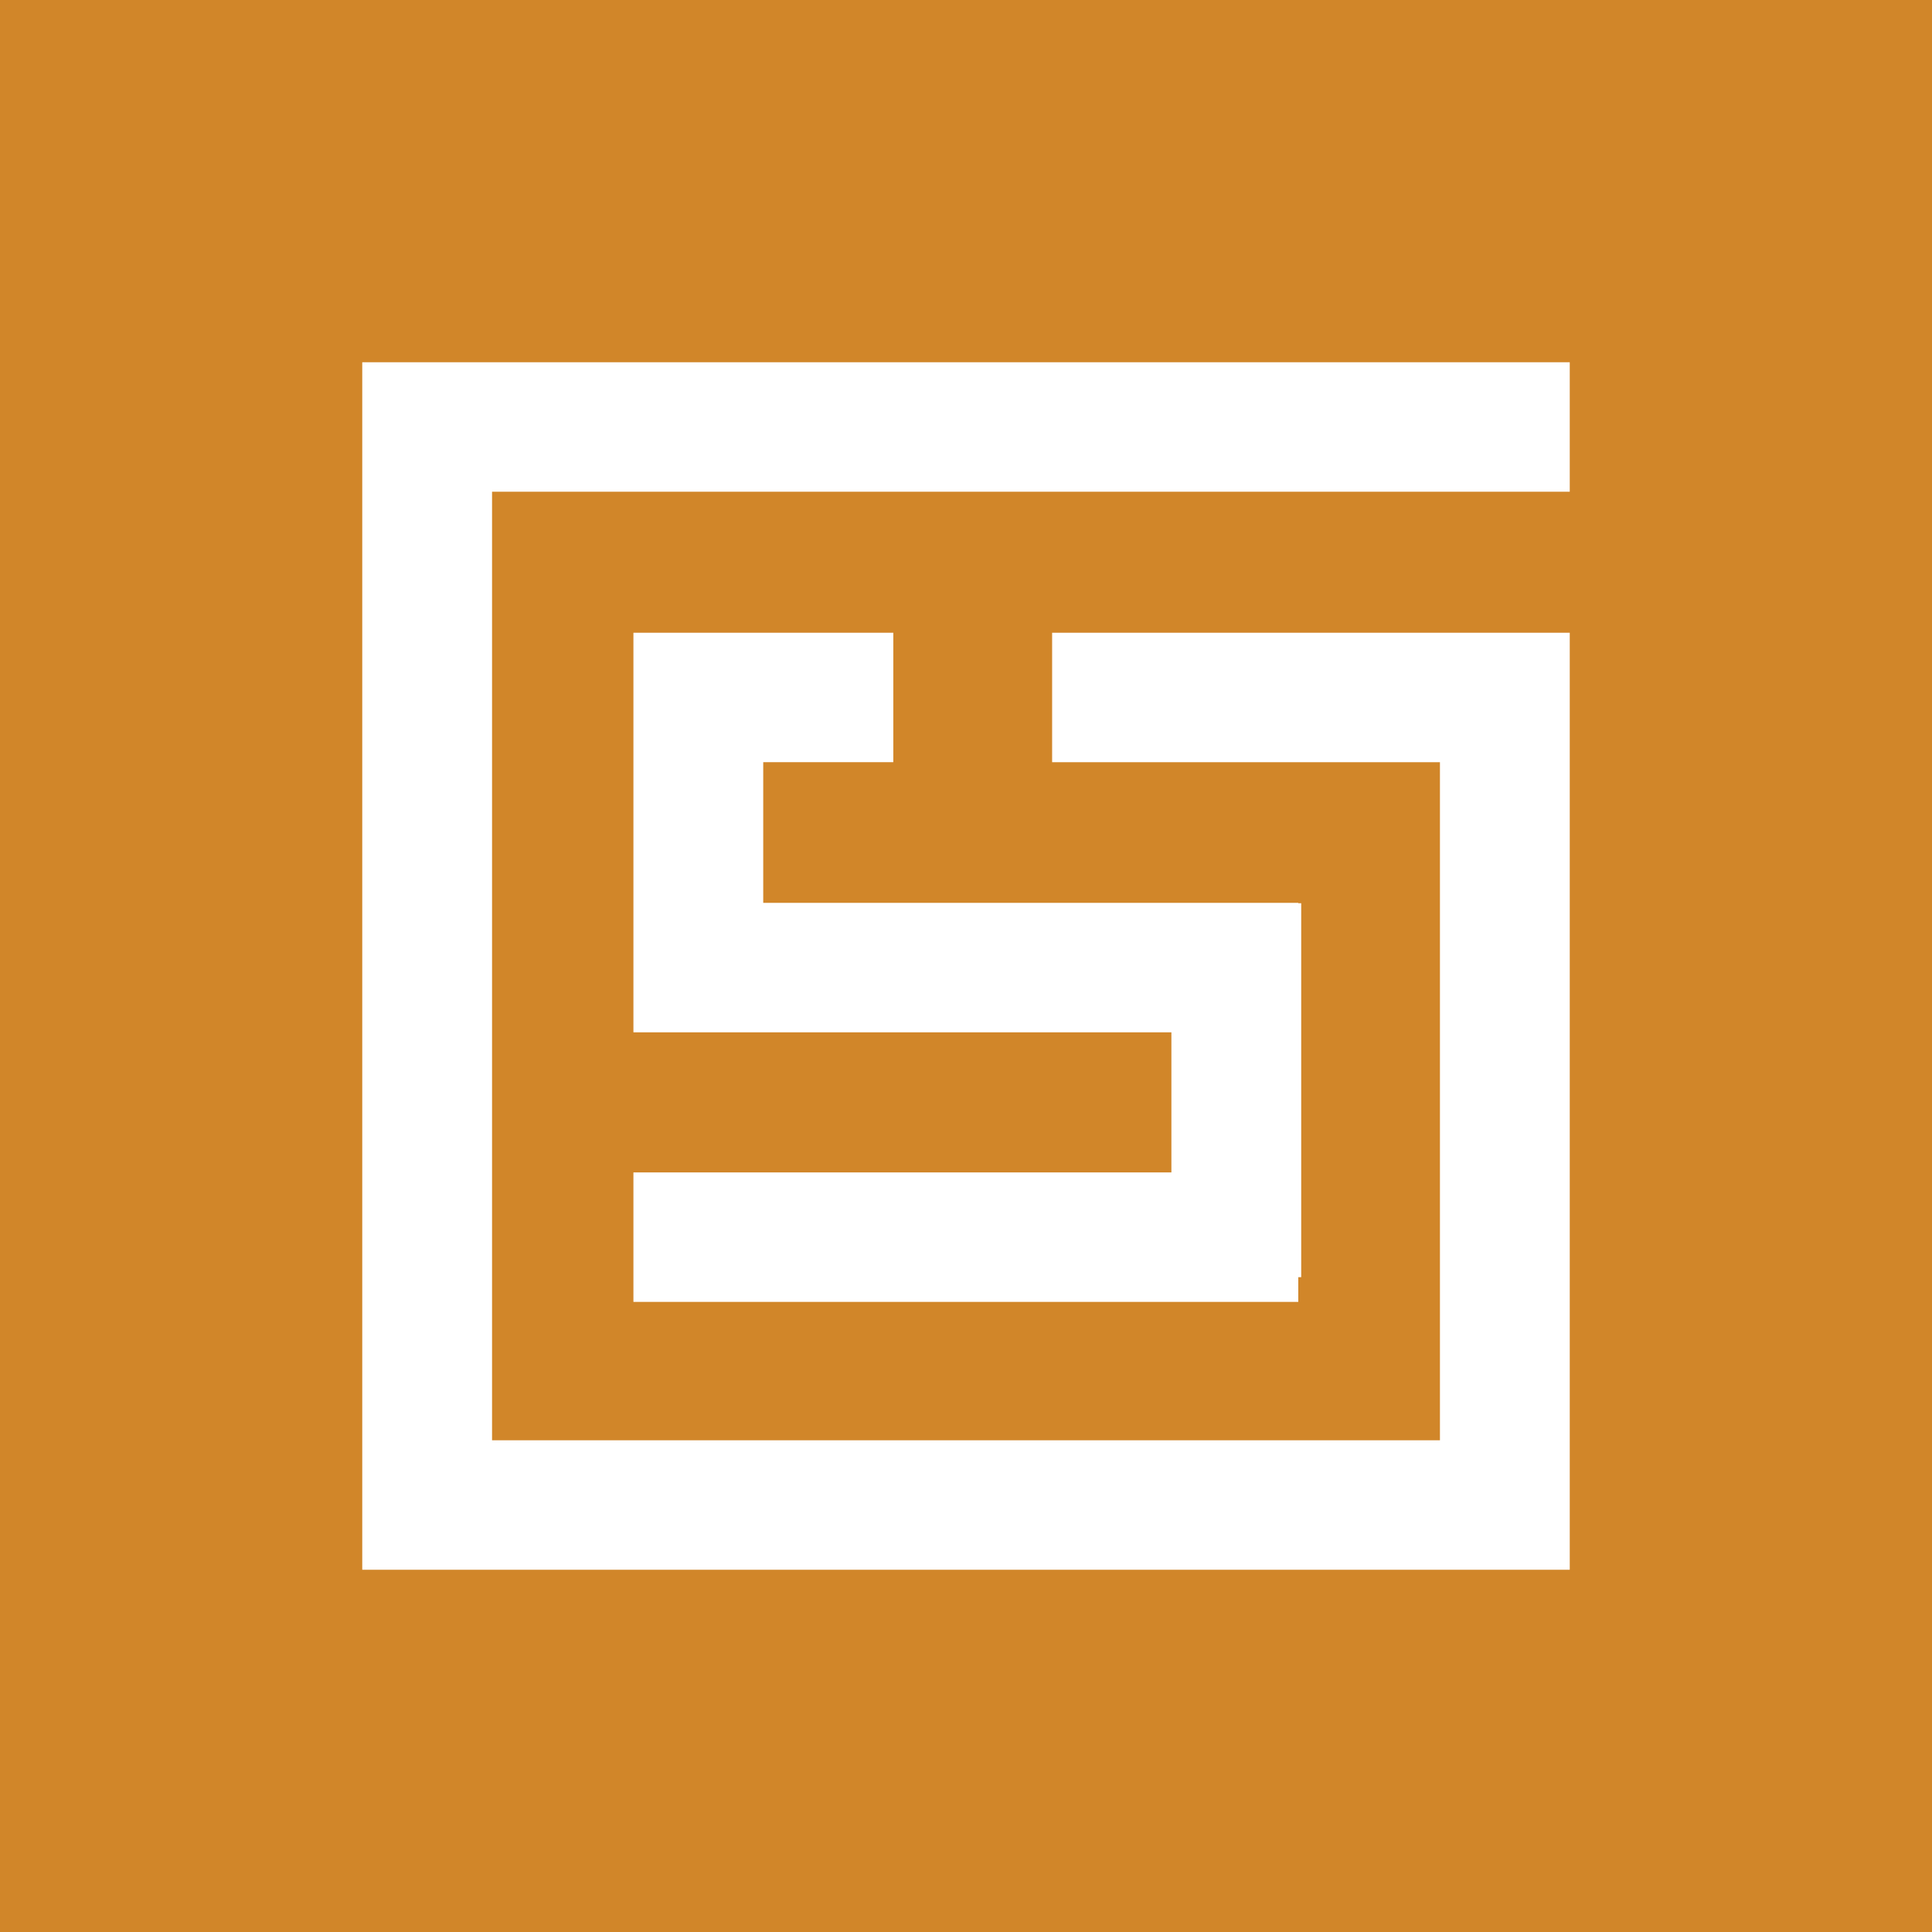 <svg width="64" height="64" viewBox="0 0 64 64" fill="none" xmlns="http://www.w3.org/2000/svg">
<rect width="64" height="64" fill="#D18629"/>
<path d="M52 12H12V12.105V16.289V47.711V52H16.3H47.7H52V47.711V25.249V21.224V20.96H34.853V25.249H47.7V47.711H16.3V16.289H52V12Z" fill="white"/>
<path d="M29.592 25.248V20.96H20.983V24.013V25.248V29.908V33.627V34.197H38.804V38.838H20.983V43.127H43.007V42.308H43.104V29.92H43.007V29.908H25.283V25.248H29.592Z" fill="white"/>
</svg>
